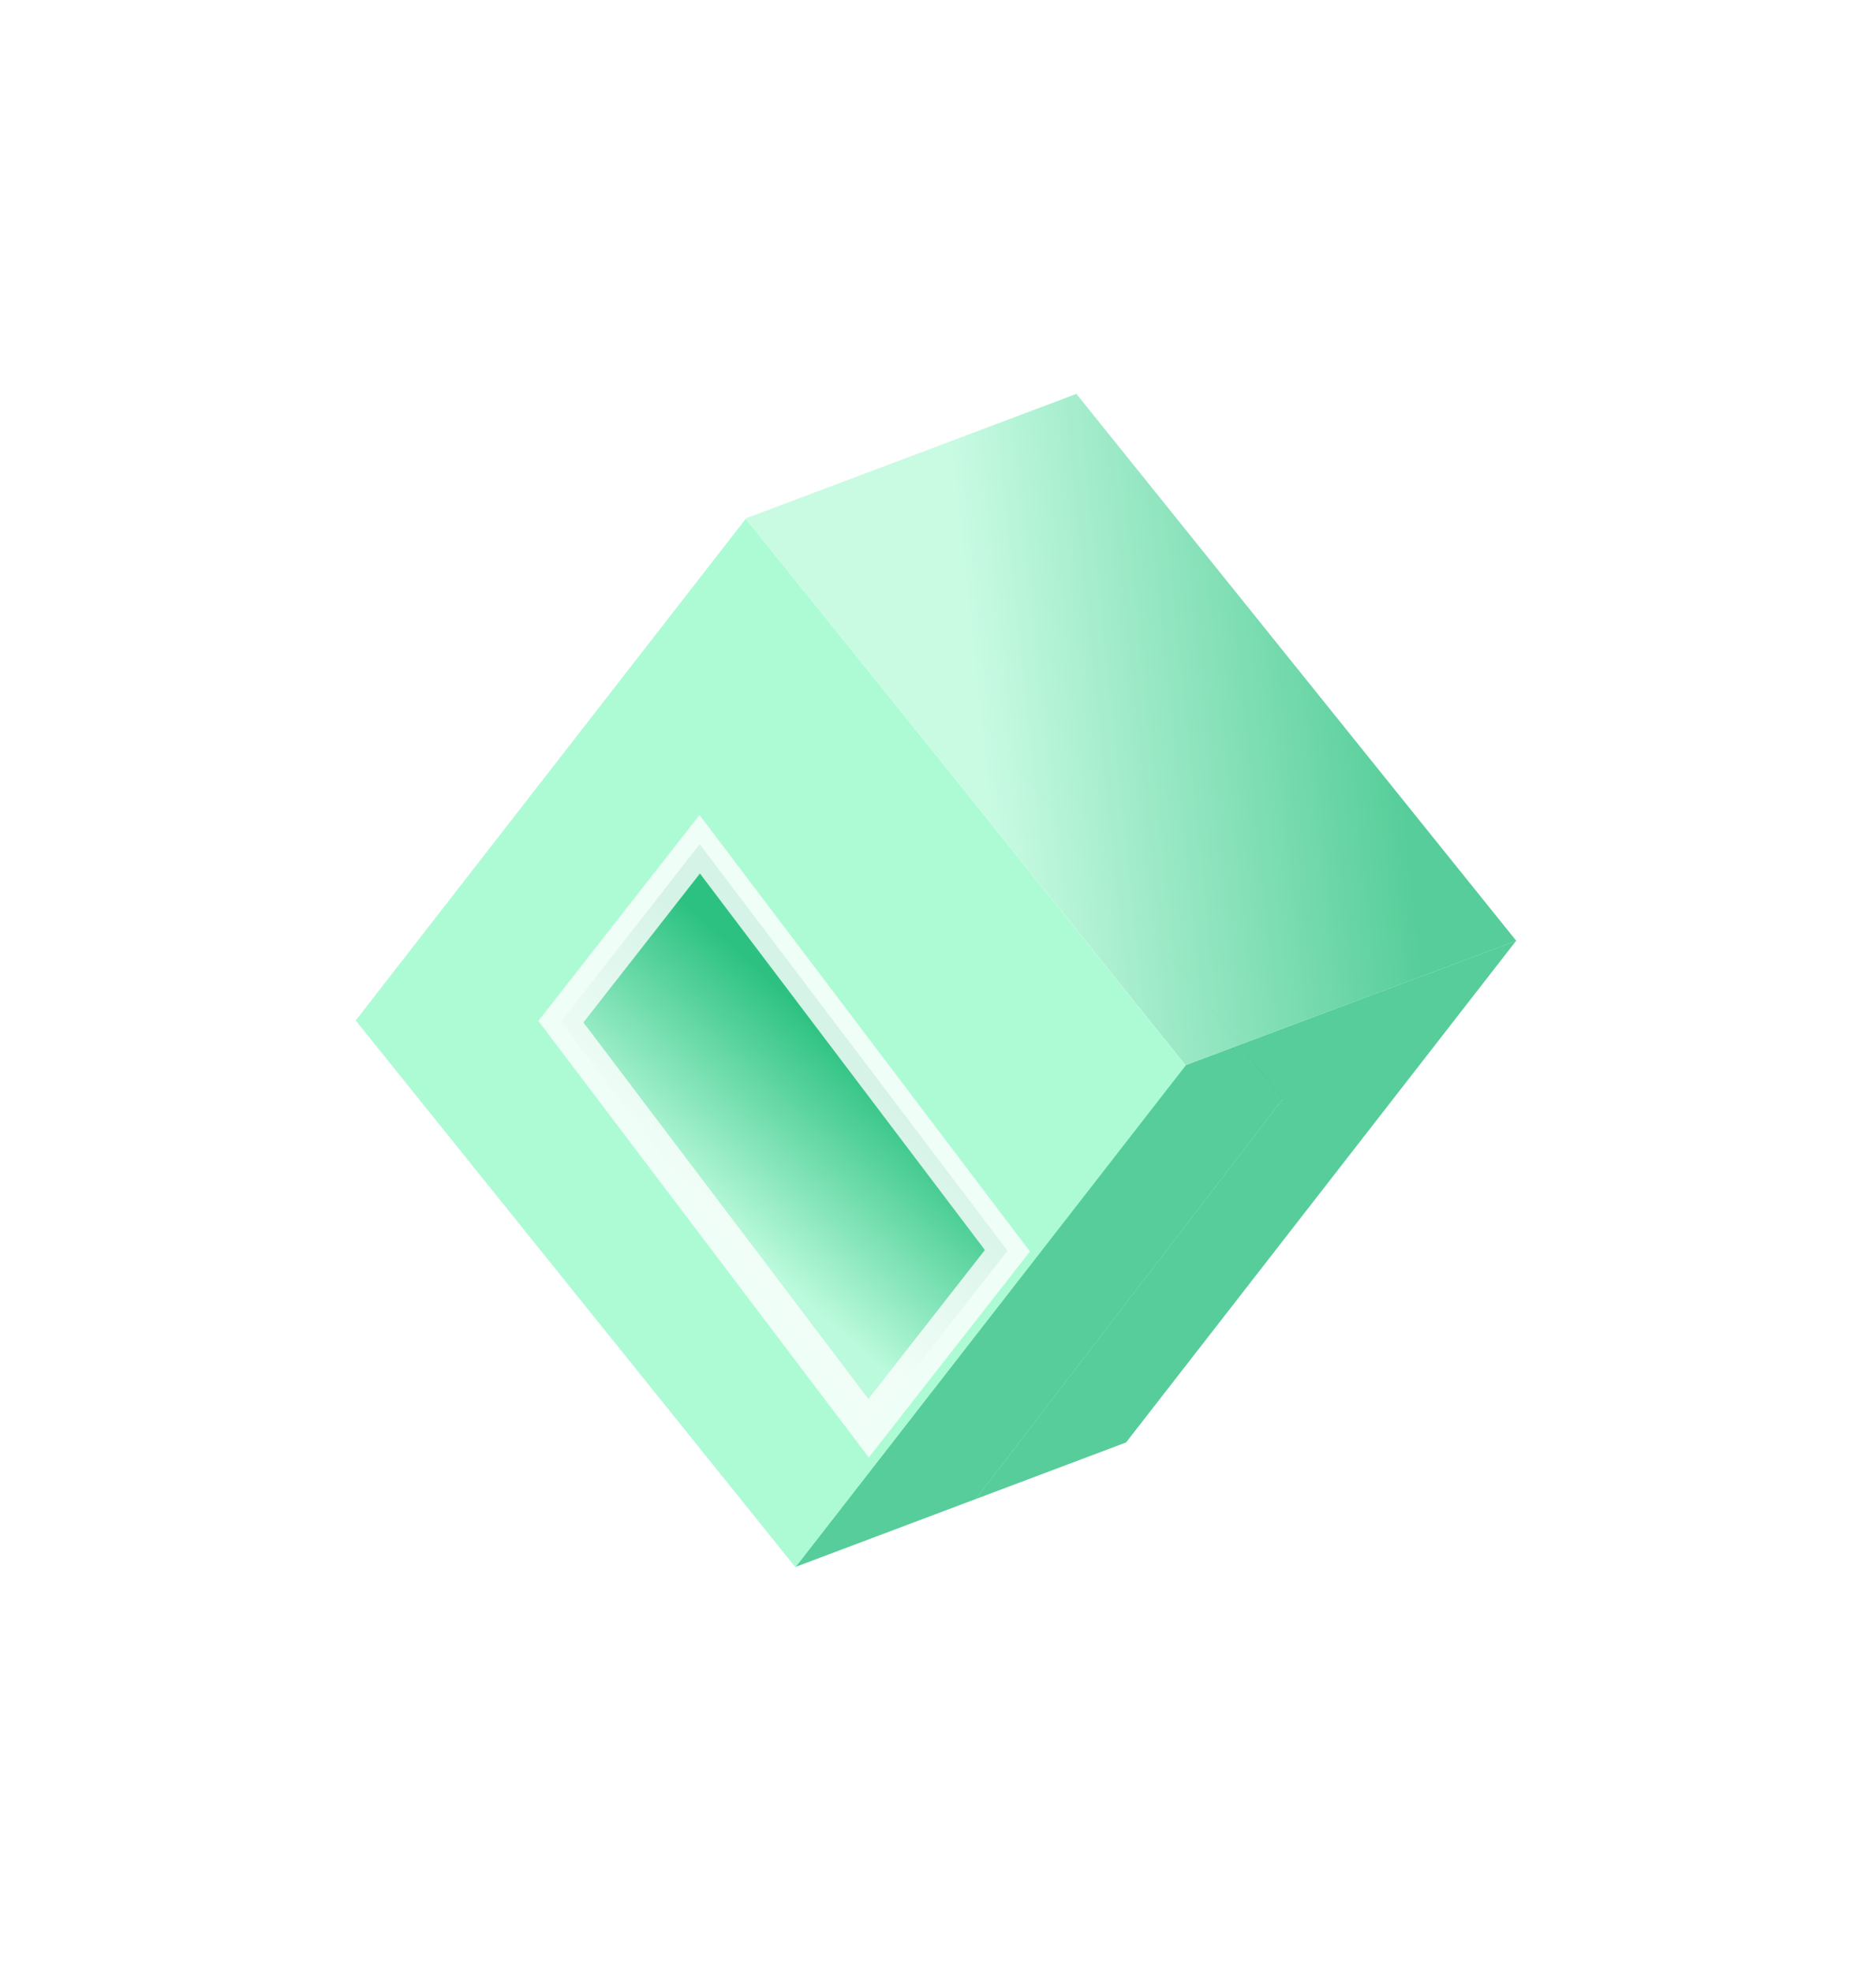 <svg xmlns="http://www.w3.org/2000/svg" xmlns:xlink="http://www.w3.org/1999/xlink" fill="none" version="1.1" width="52.477" height="55.173" viewBox="0 0 52.477 55.173"><defs><linearGradient x1="0.163" y1="0.5" x2="0.67" y2="0.604" id="master_svg0_20_3613"><stop offset="0%" stop-color="#2CC181" stop-opacity="1"/><stop offset="100%" stop-color="#BBFADC" stop-opacity="1"/></linearGradient><filter id="master_svg1_315_4779" filterUnits="objectBoundingBox" color-interpolation-filters="sRGB" x="0" y="0" width="1" height="1"><feFlood flood-opacity="0" result="BackgroundImageFix"/><feBlend mode="normal" in="SourceGraphic" in2="BackgroundImageFix" result="shape"/><feColorMatrix in="SourceAlpha" type="matrix" result="hardAlpha" values="0 0 0 0 0 0 0 0 0 0 0 0 0 0 0 0 0 0 127 0"/><feOffset dy="0" dx="0"/><feGaussianBlur stdDeviation="3"/><feComposite in2="hardAlpha" operator="arithmetic" k2="-1" k3="1"/><feColorMatrix type="matrix" values="0 0 0 0 0.596 0 0 0 0 0.98 0 0 0 0 0.796 0 0 0 1 0"/><feBlend mode="normal" in2="shape" result="effect1_innerShadow"/></filter><filter id="master_svg2_315_4783" filterUnits="objectBoundingBox" color-interpolation-filters="sRGB" x="0" y="0" width="1" height="1"><feFlood flood-opacity="0" result="BackgroundImageFix"/><feBlend mode="normal" in="SourceGraphic" in2="BackgroundImageFix" result="shape"/><feColorMatrix in="SourceAlpha" type="matrix" result="hardAlpha" values="0 0 0 0 0 0 0 0 0 0 0 0 0 0 0 0 0 0 127 0"/><feOffset dy="4" dx="0"/><feGaussianBlur stdDeviation="2.5"/><feComposite in2="hardAlpha" operator="arithmetic" k2="-1" k3="1"/><feColorMatrix type="matrix" values="0 0 0 0 0.173 0 0 0 0 0.757 0 0 0 0 0.506 0 0 0 1 0"/><feBlend mode="normal" in2="shape" result="effect1_innerShadow"/></filter><linearGradient x1="0.368" y1="0.333" x2="0.568" y2="0.701" id="master_svg3_20_3629"><stop offset="0%" stop-color="#2CC181" stop-opacity="1"/><stop offset="100%" stop-color="#BBFADC" stop-opacity="1"/></linearGradient></defs><g transform="matrix(0.986,0.169,-0.169,0.986,0.117,-1.376)"><g transform="matrix(-1,-0.023,0.02,1,92.307,1.049)"><path d="M63.693,41.222L55.062,36.029L46.363,20.158L54.994,25.35L63.693,41.222Z" fill="#2CC181" fill-opacity="1" style="mix-blend-mode:passthrough"/></g><g transform="matrix(-1,-0.023,0.02,1,92.055,1.041)"><path d="M54.741,25.353L46.11,20.161L60.561,7.499L69.192,12.692L54.741,25.353Z" fill="url(#master_svg0_20_3613)" fill-opacity="1" style="mix-blend-mode:passthrough"/></g><g transform="matrix(-1,-0.023,0.02,1,74.909,0.85)"><path d="M52.037,12.496L60.736,28.368L46.285,41.029L37.586,25.157L52.037,12.496Z" fill="#98FACB" fill-opacity="1" style="mix-blend-mode:passthrough"/></g><g filter="url(#master_svg1_315_4779)"><g transform="matrix(-1,-0.023,0.02,1,104.667,1.188)"><path d="M76.621,48.28L64.622,40.957L52.528,18.574L64.527,25.896L76.621,48.28Z" fill="#FFFFFF" fill-opacity="0.2" style="mix-blend-mode:passthrough"/></g><g transform="matrix(-1,-0.023,0.02,1,104.31,1.176)"><path d="M64.17,25.901L52.171,18.579L72.262,0.723L84.26,8.045L64.17,25.901Z" fill="#FFFFFF" fill-opacity="0.2" style="mix-blend-mode:passthrough"/></g><g transform="matrix(-1,-0.023,0.02,1,80.476,0.91)"><path d="M60.413,7.773L72.507,30.157L52.417,48.013L40.323,25.629L60.413,7.773Z" fill="#FFFFFF" fill-opacity="0.2" style="mix-blend-mode:passthrough"/></g></g><g transform="matrix(-1,-0.023,0.02,1,66.7,0.759)" filter="url(#master_svg2_315_4783)"><path d="M43.742,17.586L46.842,23.204L36.632,32.719L33.531,27.101L43.742,17.586Z" fill="url(#master_svg3_20_3629)" fill-opacity="1"/><path d="M43.87,16.783L33.191,26.735L32.905,27.001L36.504,33.522L47.469,23.303L43.87,16.783ZM34.158,27.201L36.76,31.916L46.216,23.104L43.614,18.388L34.158,27.201Z" fill-rule="evenodd" fill="#FFFFFF" fill-opacity="0.8"/></g></g></svg>